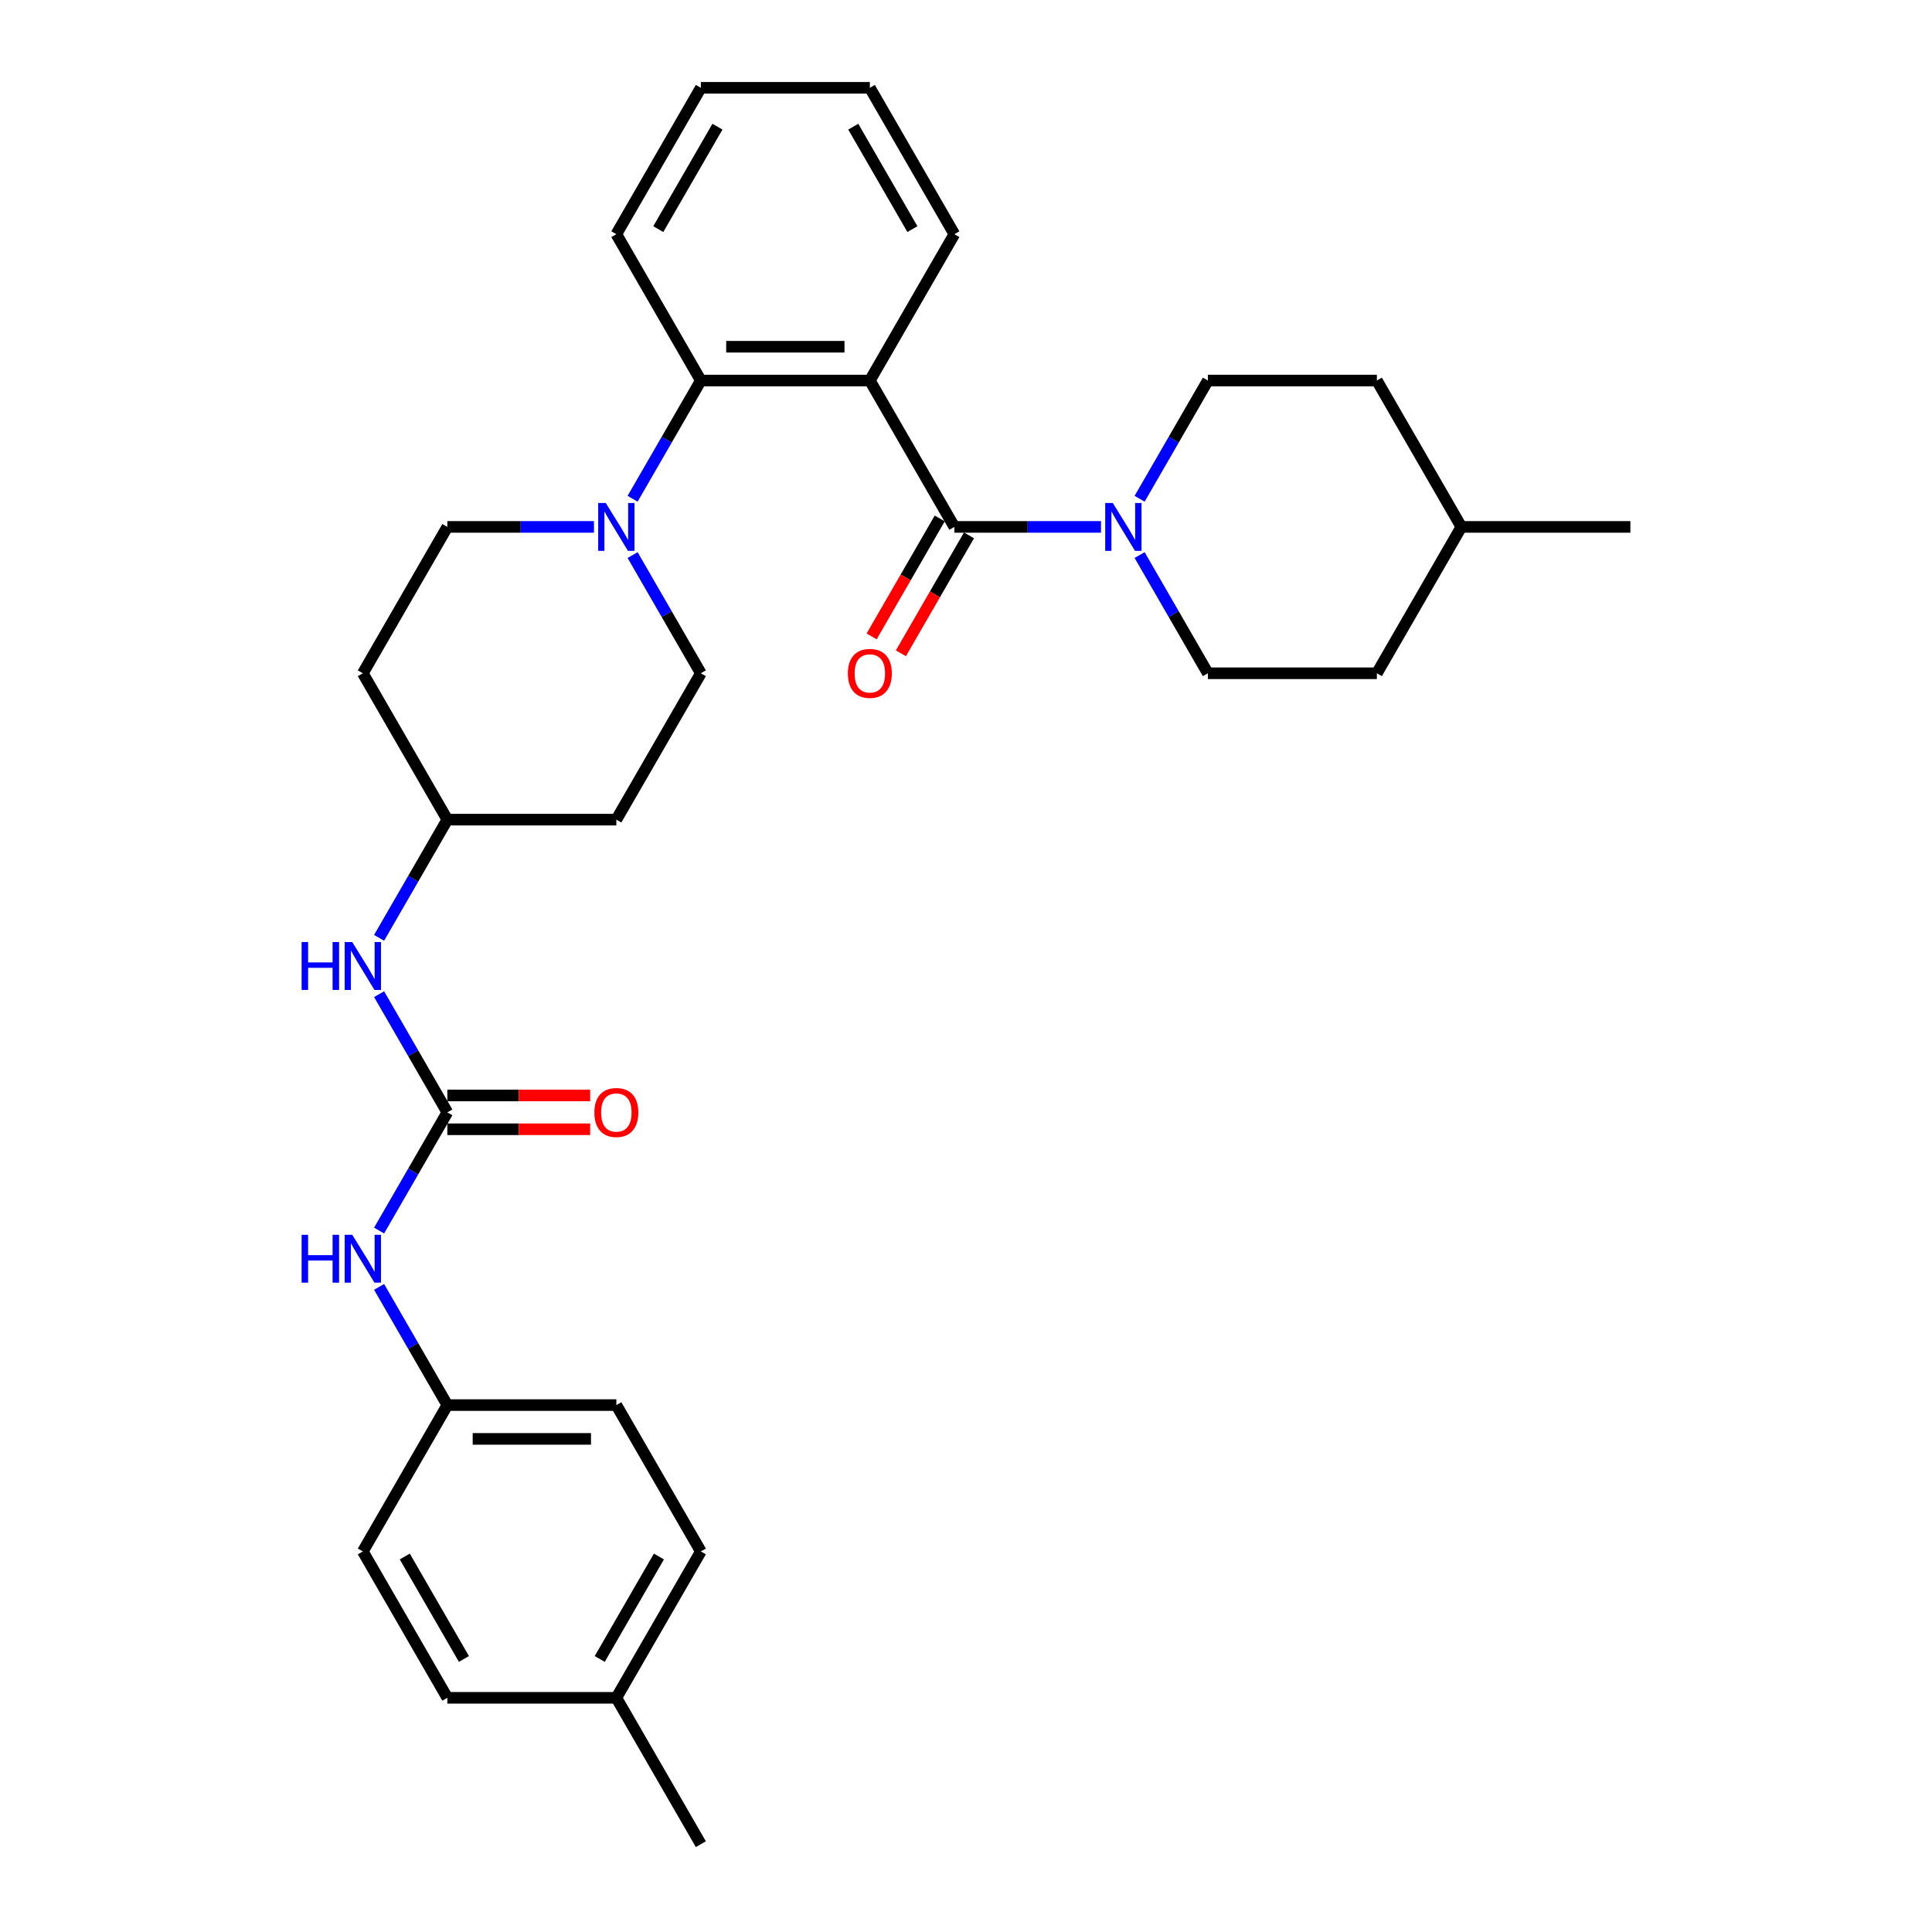 <?xml version='1.0' encoding='iso-8859-1'?>
<svg version='1.1' baseProfile='full'
              xmlns='http://www.w3.org/2000/svg'
                      xmlns:rdkit='http://www.rdkit.org/xml'
                      xmlns:xlink='http://www.w3.org/1999/xlink'
                  xml:space='preserve'
width='1000px' height='1000px' viewBox='0 0 1000 1000'>
<!-- END OF HEADER -->
<rect style='opacity:1.0;fill:#FFFFFF;stroke:none' width='1000' height='1000' x='0' y='0'> </rect>
<path class='bond-0' d='M 362.757,803.03 L 319.018,878.788' style='fill:none;fill-rule:evenodd;stroke:#000000;stroke-width:6px;stroke-linecap:butt;stroke-linejoin:miter;stroke-opacity:1' />
<path class='bond-0' d='M 341.045,805.646 L 310.427,858.677' style='fill:none;fill-rule:evenodd;stroke:#000000;stroke-width:6px;stroke-linecap:butt;stroke-linejoin:miter;stroke-opacity:1' />
<path class='bond-1' d='M 362.757,803.03 L 319.018,727.273' style='fill:none;fill-rule:evenodd;stroke:#000000;stroke-width:6px;stroke-linecap:butt;stroke-linejoin:miter;stroke-opacity:1' />
<path class='bond-2' d='M 196.216,514.574 L 213.879,545.166' style='fill:none;fill-rule:evenodd;stroke:#0000FF;stroke-width:6px;stroke-linecap:butt;stroke-linejoin:miter;stroke-opacity:1' />
<path class='bond-2' d='M 213.879,545.166 L 231.541,575.758' style='fill:none;fill-rule:evenodd;stroke:#000000;stroke-width:6px;stroke-linecap:butt;stroke-linejoin:miter;stroke-opacity:1' />
<path class='bond-3' d='M 196.216,485.426 L 213.879,454.834' style='fill:none;fill-rule:evenodd;stroke:#0000FF;stroke-width:6px;stroke-linecap:butt;stroke-linejoin:miter;stroke-opacity:1' />
<path class='bond-3' d='M 213.879,454.834 L 231.541,424.242' style='fill:none;fill-rule:evenodd;stroke:#000000;stroke-width:6px;stroke-linecap:butt;stroke-linejoin:miter;stroke-opacity:1' />
<path class='bond-4' d='M 231.541,584.505 L 268.5,584.505' style='fill:none;fill-rule:evenodd;stroke:#000000;stroke-width:6px;stroke-linecap:butt;stroke-linejoin:miter;stroke-opacity:1' />
<path class='bond-4' d='M 268.5,584.505 L 305.459,584.505' style='fill:none;fill-rule:evenodd;stroke:#FF0000;stroke-width:6px;stroke-linecap:butt;stroke-linejoin:miter;stroke-opacity:1' />
<path class='bond-4' d='M 231.541,567.01 L 268.5,567.01' style='fill:none;fill-rule:evenodd;stroke:#000000;stroke-width:6px;stroke-linecap:butt;stroke-linejoin:miter;stroke-opacity:1' />
<path class='bond-4' d='M 268.5,567.01 L 305.459,567.01' style='fill:none;fill-rule:evenodd;stroke:#FF0000;stroke-width:6px;stroke-linecap:butt;stroke-linejoin:miter;stroke-opacity:1' />
<path class='bond-5' d='M 231.541,575.758 L 213.879,606.35' style='fill:none;fill-rule:evenodd;stroke:#000000;stroke-width:6px;stroke-linecap:butt;stroke-linejoin:miter;stroke-opacity:1' />
<path class='bond-5' d='M 213.879,606.35 L 196.216,636.941' style='fill:none;fill-rule:evenodd;stroke:#0000FF;stroke-width:6px;stroke-linecap:butt;stroke-linejoin:miter;stroke-opacity:1' />
<path class='bond-6' d='M 196.216,666.089 L 213.879,696.681' style='fill:none;fill-rule:evenodd;stroke:#0000FF;stroke-width:6px;stroke-linecap:butt;stroke-linejoin:miter;stroke-opacity:1' />
<path class='bond-6' d='M 213.879,696.681 L 231.541,727.273' style='fill:none;fill-rule:evenodd;stroke:#000000;stroke-width:6px;stroke-linecap:butt;stroke-linejoin:miter;stroke-opacity:1' />
<path class='bond-7' d='M 319.018,878.788 L 231.541,878.788' style='fill:none;fill-rule:evenodd;stroke:#000000;stroke-width:6px;stroke-linecap:butt;stroke-linejoin:miter;stroke-opacity:1' />
<path class='bond-8' d='M 319.018,878.788 L 362.757,954.545' style='fill:none;fill-rule:evenodd;stroke:#000000;stroke-width:6px;stroke-linecap:butt;stroke-linejoin:miter;stroke-opacity:1' />
<path class='bond-9' d='M 712.666,196.97 L 756.405,272.727' style='fill:none;fill-rule:evenodd;stroke:#000000;stroke-width:6px;stroke-linecap:butt;stroke-linejoin:miter;stroke-opacity:1' />
<path class='bond-10' d='M 712.666,196.97 L 625.189,196.97' style='fill:none;fill-rule:evenodd;stroke:#000000;stroke-width:6px;stroke-linecap:butt;stroke-linejoin:miter;stroke-opacity:1' />
<path class='bond-11' d='M 493.973,272.727 L 531.92,272.727' style='fill:none;fill-rule:evenodd;stroke:#000000;stroke-width:6px;stroke-linecap:butt;stroke-linejoin:miter;stroke-opacity:1' />
<path class='bond-11' d='M 531.92,272.727 L 569.868,272.727' style='fill:none;fill-rule:evenodd;stroke:#0000FF;stroke-width:6px;stroke-linecap:butt;stroke-linejoin:miter;stroke-opacity:1' />
<path class='bond-12' d='M 486.397,268.353 L 468.775,298.875' style='fill:none;fill-rule:evenodd;stroke:#000000;stroke-width:6px;stroke-linecap:butt;stroke-linejoin:miter;stroke-opacity:1' />
<path class='bond-12' d='M 468.775,298.875 L 451.153,329.397' style='fill:none;fill-rule:evenodd;stroke:#FF0000;stroke-width:6px;stroke-linecap:butt;stroke-linejoin:miter;stroke-opacity:1' />
<path class='bond-12' d='M 501.549,277.101 L 483.927,307.623' style='fill:none;fill-rule:evenodd;stroke:#000000;stroke-width:6px;stroke-linecap:butt;stroke-linejoin:miter;stroke-opacity:1' />
<path class='bond-12' d='M 483.927,307.623 L 466.305,338.145' style='fill:none;fill-rule:evenodd;stroke:#FF0000;stroke-width:6px;stroke-linecap:butt;stroke-linejoin:miter;stroke-opacity:1' />
<path class='bond-13' d='M 493.973,272.727 L 450.234,196.97' style='fill:none;fill-rule:evenodd;stroke:#000000;stroke-width:6px;stroke-linecap:butt;stroke-linejoin:miter;stroke-opacity:1' />
<path class='bond-14' d='M 589.864,287.301 L 607.527,317.893' style='fill:none;fill-rule:evenodd;stroke:#0000FF;stroke-width:6px;stroke-linecap:butt;stroke-linejoin:miter;stroke-opacity:1' />
<path class='bond-14' d='M 607.527,317.893 L 625.189,348.485' style='fill:none;fill-rule:evenodd;stroke:#000000;stroke-width:6px;stroke-linecap:butt;stroke-linejoin:miter;stroke-opacity:1' />
<path class='bond-15' d='M 589.864,258.154 L 607.527,227.562' style='fill:none;fill-rule:evenodd;stroke:#0000FF;stroke-width:6px;stroke-linecap:butt;stroke-linejoin:miter;stroke-opacity:1' />
<path class='bond-15' d='M 607.527,227.562 L 625.189,196.97' style='fill:none;fill-rule:evenodd;stroke:#000000;stroke-width:6px;stroke-linecap:butt;stroke-linejoin:miter;stroke-opacity:1' />
<path class='bond-16' d='M 756.405,272.727 L 712.666,348.485' style='fill:none;fill-rule:evenodd;stroke:#000000;stroke-width:6px;stroke-linecap:butt;stroke-linejoin:miter;stroke-opacity:1' />
<path class='bond-17' d='M 756.405,272.727 L 843.882,272.727' style='fill:none;fill-rule:evenodd;stroke:#000000;stroke-width:6px;stroke-linecap:butt;stroke-linejoin:miter;stroke-opacity:1' />
<path class='bond-18' d='M 327.432,287.301 L 345.095,317.893' style='fill:none;fill-rule:evenodd;stroke:#0000FF;stroke-width:6px;stroke-linecap:butt;stroke-linejoin:miter;stroke-opacity:1' />
<path class='bond-18' d='M 345.095,317.893 L 362.757,348.485' style='fill:none;fill-rule:evenodd;stroke:#000000;stroke-width:6px;stroke-linecap:butt;stroke-linejoin:miter;stroke-opacity:1' />
<path class='bond-19' d='M 327.432,258.154 L 345.095,227.562' style='fill:none;fill-rule:evenodd;stroke:#0000FF;stroke-width:6px;stroke-linecap:butt;stroke-linejoin:miter;stroke-opacity:1' />
<path class='bond-19' d='M 345.095,227.562 L 362.757,196.97' style='fill:none;fill-rule:evenodd;stroke:#000000;stroke-width:6px;stroke-linecap:butt;stroke-linejoin:miter;stroke-opacity:1' />
<path class='bond-20' d='M 307.436,272.727 L 269.489,272.727' style='fill:none;fill-rule:evenodd;stroke:#0000FF;stroke-width:6px;stroke-linecap:butt;stroke-linejoin:miter;stroke-opacity:1' />
<path class='bond-20' d='M 269.489,272.727 L 231.541,272.727' style='fill:none;fill-rule:evenodd;stroke:#000000;stroke-width:6px;stroke-linecap:butt;stroke-linejoin:miter;stroke-opacity:1' />
<path class='bond-21' d='M 319.018,121.212 L 362.757,45.455' style='fill:none;fill-rule:evenodd;stroke:#000000;stroke-width:6px;stroke-linecap:butt;stroke-linejoin:miter;stroke-opacity:1' />
<path class='bond-21' d='M 340.73,118.596 L 371.348,65.566' style='fill:none;fill-rule:evenodd;stroke:#000000;stroke-width:6px;stroke-linecap:butt;stroke-linejoin:miter;stroke-opacity:1' />
<path class='bond-22' d='M 319.018,121.212 L 362.757,196.97' style='fill:none;fill-rule:evenodd;stroke:#000000;stroke-width:6px;stroke-linecap:butt;stroke-linejoin:miter;stroke-opacity:1' />
<path class='bond-23' d='M 362.757,45.455 L 450.234,45.455' style='fill:none;fill-rule:evenodd;stroke:#000000;stroke-width:6px;stroke-linecap:butt;stroke-linejoin:miter;stroke-opacity:1' />
<path class='bond-24' d='M 450.234,45.455 L 493.973,121.212' style='fill:none;fill-rule:evenodd;stroke:#000000;stroke-width:6px;stroke-linecap:butt;stroke-linejoin:miter;stroke-opacity:1' />
<path class='bond-24' d='M 441.643,65.566 L 472.26,118.596' style='fill:none;fill-rule:evenodd;stroke:#000000;stroke-width:6px;stroke-linecap:butt;stroke-linejoin:miter;stroke-opacity:1' />
<path class='bond-25' d='M 493.973,121.212 L 450.234,196.97' style='fill:none;fill-rule:evenodd;stroke:#000000;stroke-width:6px;stroke-linecap:butt;stroke-linejoin:miter;stroke-opacity:1' />
<path class='bond-26' d='M 450.234,196.97 L 362.757,196.97' style='fill:none;fill-rule:evenodd;stroke:#000000;stroke-width:6px;stroke-linecap:butt;stroke-linejoin:miter;stroke-opacity:1' />
<path class='bond-26' d='M 437.113,179.474 L 375.878,179.474' style='fill:none;fill-rule:evenodd;stroke:#000000;stroke-width:6px;stroke-linecap:butt;stroke-linejoin:miter;stroke-opacity:1' />
<path class='bond-27' d='M 231.541,424.242 L 319.018,424.242' style='fill:none;fill-rule:evenodd;stroke:#000000;stroke-width:6px;stroke-linecap:butt;stroke-linejoin:miter;stroke-opacity:1' />
<path class='bond-28' d='M 231.541,424.242 L 187.802,348.485' style='fill:none;fill-rule:evenodd;stroke:#000000;stroke-width:6px;stroke-linecap:butt;stroke-linejoin:miter;stroke-opacity:1' />
<path class='bond-29' d='M 319.018,424.242 L 362.757,348.485' style='fill:none;fill-rule:evenodd;stroke:#000000;stroke-width:6px;stroke-linecap:butt;stroke-linejoin:miter;stroke-opacity:1' />
<path class='bond-30' d='M 231.541,272.727 L 187.802,348.485' style='fill:none;fill-rule:evenodd;stroke:#000000;stroke-width:6px;stroke-linecap:butt;stroke-linejoin:miter;stroke-opacity:1' />
<path class='bond-31' d='M 712.666,348.485 L 625.189,348.485' style='fill:none;fill-rule:evenodd;stroke:#000000;stroke-width:6px;stroke-linecap:butt;stroke-linejoin:miter;stroke-opacity:1' />
<path class='bond-32' d='M 231.541,878.788 L 187.802,803.03' style='fill:none;fill-rule:evenodd;stroke:#000000;stroke-width:6px;stroke-linecap:butt;stroke-linejoin:miter;stroke-opacity:1' />
<path class='bond-32' d='M 240.132,858.677 L 209.515,805.646' style='fill:none;fill-rule:evenodd;stroke:#000000;stroke-width:6px;stroke-linecap:butt;stroke-linejoin:miter;stroke-opacity:1' />
<path class='bond-33' d='M 187.802,803.03 L 231.541,727.273' style='fill:none;fill-rule:evenodd;stroke:#000000;stroke-width:6px;stroke-linecap:butt;stroke-linejoin:miter;stroke-opacity:1' />
<path class='bond-34' d='M 231.541,727.273 L 319.018,727.273' style='fill:none;fill-rule:evenodd;stroke:#000000;stroke-width:6px;stroke-linecap:butt;stroke-linejoin:miter;stroke-opacity:1' />
<path class='bond-34' d='M 244.662,744.768 L 305.897,744.768' style='fill:none;fill-rule:evenodd;stroke:#000000;stroke-width:6px;stroke-linecap:butt;stroke-linejoin:miter;stroke-opacity:1' />
<path  class='atom-1' d='M 156.118 487.613
L 159.477 487.613
L 159.477 498.145
L 172.144 498.145
L 172.144 487.613
L 175.503 487.613
L 175.503 512.387
L 172.144 512.387
L 172.144 500.945
L 159.477 500.945
L 159.477 512.387
L 156.118 512.387
L 156.118 487.613
' fill='#0000FF'/>
<path  class='atom-1' d='M 182.326 487.613
L 190.444 500.735
Q 191.249 502.029, 192.543 504.374
Q 193.838 506.718, 193.908 506.858
L 193.908 487.613
L 197.197 487.613
L 197.197 512.387
L 193.803 512.387
L 185.09 498.041
Q 184.076 496.361, 182.991 494.436
Q 181.941 492.512, 181.626 491.917
L 181.626 512.387
L 178.407 512.387
L 178.407 487.613
L 182.326 487.613
' fill='#0000FF'/>
<path  class='atom-3' d='M 307.646 575.828
Q 307.646 569.879, 310.585 566.555
Q 313.525 563.231, 319.018 563.231
Q 324.512 563.231, 327.451 566.555
Q 330.39 569.879, 330.39 575.828
Q 330.39 581.846, 327.416 585.275
Q 324.442 588.669, 319.018 588.669
Q 313.56 588.669, 310.585 585.275
Q 307.646 581.881, 307.646 575.828
M 319.018 585.87
Q 322.797 585.87, 324.827 583.351
Q 326.891 580.796, 326.891 575.828
Q 326.891 570.964, 324.827 568.514
Q 322.797 566.03, 319.018 566.03
Q 315.239 566.03, 313.175 568.479
Q 311.145 570.929, 311.145 575.828
Q 311.145 580.831, 313.175 583.351
Q 315.239 585.87, 319.018 585.87
' fill='#FF0000'/>
<path  class='atom-4' d='M 156.118 639.128
L 159.477 639.128
L 159.477 649.661
L 172.144 649.661
L 172.144 639.128
L 175.503 639.128
L 175.503 663.902
L 172.144 663.902
L 172.144 652.46
L 159.477 652.46
L 159.477 663.902
L 156.118 663.902
L 156.118 639.128
' fill='#0000FF'/>
<path  class='atom-4' d='M 182.326 639.128
L 190.444 652.25
Q 191.249 653.545, 192.543 655.889
Q 193.838 658.233, 193.908 658.373
L 193.908 639.128
L 197.197 639.128
L 197.197 663.902
L 193.803 663.902
L 185.09 649.556
Q 184.076 647.876, 182.991 645.952
Q 181.941 644.027, 181.626 643.432
L 181.626 663.902
L 178.407 663.902
L 178.407 639.128
L 182.326 639.128
' fill='#0000FF'/>
<path  class='atom-8' d='M 575.974 260.34
L 584.092 273.462
Q 584.897 274.757, 586.191 277.101
Q 587.486 279.446, 587.556 279.585
L 587.556 260.34
L 590.845 260.34
L 590.845 285.114
L 587.451 285.114
L 578.738 270.768
Q 577.724 269.088, 576.639 267.164
Q 575.589 265.239, 575.274 264.644
L 575.274 285.114
L 572.055 285.114
L 572.055 260.34
L 575.974 260.34
' fill='#0000FF'/>
<path  class='atom-9' d='M 438.862 348.555
Q 438.862 342.606, 441.801 339.282
Q 444.741 335.958, 450.234 335.958
Q 455.728 335.958, 458.667 339.282
Q 461.606 342.606, 461.606 348.555
Q 461.606 354.573, 458.632 358.002
Q 455.658 361.396, 450.234 361.396
Q 444.776 361.396, 441.801 358.002
Q 438.862 354.608, 438.862 348.555
M 450.234 358.597
Q 454.013 358.597, 456.043 356.078
Q 458.107 353.524, 458.107 348.555
Q 458.107 343.691, 456.043 341.242
Q 454.013 338.757, 450.234 338.757
Q 446.455 338.757, 444.391 341.207
Q 442.361 343.656, 442.361 348.555
Q 442.361 353.559, 444.391 356.078
Q 446.455 358.597, 450.234 358.597
' fill='#FF0000'/>
<path  class='atom-11' d='M 313.542 260.34
L 321.66 273.462
Q 322.465 274.757, 323.759 277.101
Q 325.054 279.446, 325.124 279.585
L 325.124 260.34
L 328.413 260.34
L 328.413 285.114
L 325.019 285.114
L 316.306 270.768
Q 315.292 269.088, 314.207 267.164
Q 313.157 265.239, 312.842 264.644
L 312.842 285.114
L 309.623 285.114
L 309.623 260.34
L 313.542 260.34
' fill='#0000FF'/>
</svg>
